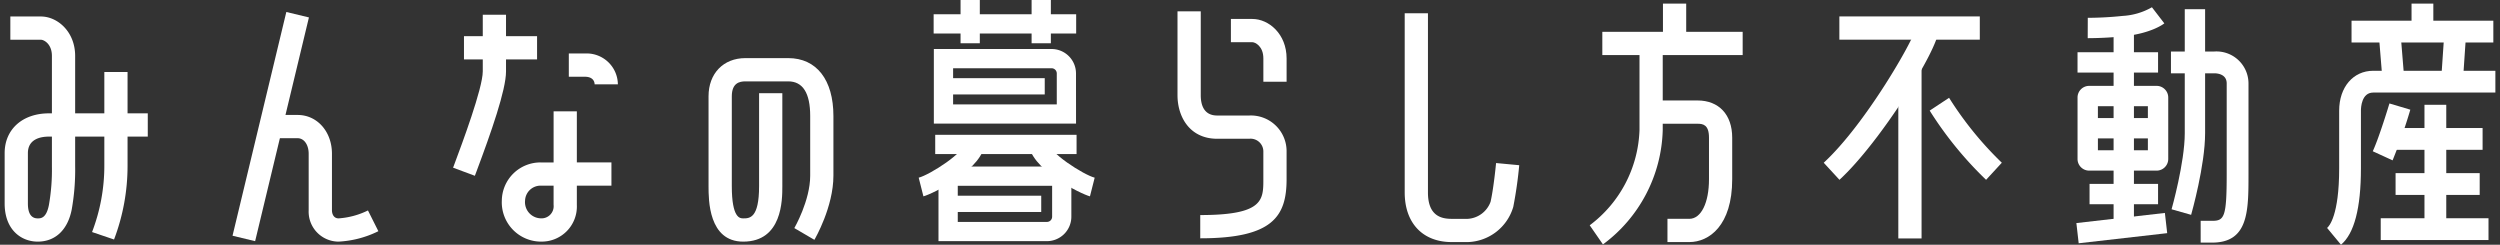 <svg xmlns="http://www.w3.org/2000/svg" xmlns:xlink="http://www.w3.org/1999/xlink" width="378" height="37" viewBox="0 0 378 37"><rect x="0" y="0" width="378" height="37" fill="#333333" stroke="none"/><defs><clipPath id="a"><rect width="376.593" height="37" fill="#fff"/></clipPath></defs><g transform="translate(-511 -63)"><rect width="378" height="37" transform="translate(511 63)" fill="none"/><g transform="translate(511.703 63)"><g transform="translate(0 0)" clip-path="url(#a)"><path d="M5,36.31c-2.49,0-5-1.781-5-5.762V22.929c0-3.6,2.693-6.013,6.7-6.013h.446V8.234c0-1.845-1.235-2.448-1.66-2.448H.861V2.271H5.486c2.489,0,5.174,2.28,5.174,5.963v8.682H21.641v3.515H10.66v4.477a34.124,34.124,0,0,1-.525,6.579C9.523,34.552,7.653,36.31,5,36.31M6.7,20.431c-1.189,0-3.185.324-3.185,2.5v7.619c0,1.492.5,2.247,1.487,2.247.45,0,1.288,0,1.686-2a30.706,30.706,0,0,0,.458-5.891V20.431Z" transform="translate(0 0.223)" fill="#fff"/><path d="M177.234,12.1H173.72V8.573c0-1.846-1.236-2.448-1.66-2.448h-3.247V2.61h3.247c2.488,0,5.173,2.28,5.173,5.963Z" transform="translate(16.597 0.257)" fill="#fff"/><path d="M15.361,35.239l-3.328-1.128A27.953,27.953,0,0,0,13.889,24.05V9.913H17.4V24.05a31.3,31.3,0,0,1-2.043,11.189" transform="translate(1.183 0.975)" fill="#fff"/><rect width="34.794" height="3.515" transform="translate(34.456 35.643) rotate(-76.481)" fill="#fff"/><path d="M46.854,34.977a4.536,4.536,0,0,1-4.523-4.745V21.688c0-1.36-.7-2.347-1.668-2.347H37V15.826h3.667c2.954,0,5.184,2.52,5.184,5.862v8.545c0,.568.264,1.23,1.007,1.23a11.863,11.863,0,0,0,4.437-1.2L52.87,33.4a15.27,15.27,0,0,1-6.015,1.577" transform="translate(3.637 1.556)" fill="#fff"/><rect width="11.052" height="3.515" transform="translate(69.45 5.47)" fill="#fff"/><path d="M65.028,26.38l-3.294-1.226.257-.69c1.047-2.8,4.232-11.308,4.232-13.868V2.025h3.515V10.6c0,2.817-2.252,9.215-4.455,15.1Z" transform="translate(6.069 0.199)" fill="#fff"/><path d="M74.369,35.026a5.943,5.943,0,0,1-5.926-6.216,5.838,5.838,0,0,1,5.842-5.757h1.987V15.33h3.515v7.722h5.23v3.515h-5.23v2.9a5.307,5.307,0,0,1-5.417,5.555m-.085-8.459a2.347,2.347,0,0,0-2.327,2.243,2.452,2.452,0,0,0,2.412,2.7,1.832,1.832,0,0,0,1.9-2.041v-2.9Z" transform="translate(6.729 1.507)" fill="#fff"/><path d="M85.083,12.024H81.568c0-.191-.071-1.144-1.475-1.144H77.666V7.364h2.427a4.724,4.724,0,0,1,4.99,4.66" transform="translate(7.636 0.724)" fill="#fff"/><path d="M102.141,35.747c-5.24,0-5.24-6.315-5.24-8.39V13.777C96.9,10.323,99.143,8,102.479,8h6.468c4.281,0,6.836,3.273,6.836,8.756v9.026c0,4.721-2.76,9.491-2.878,9.692L109.872,33.7c.023-.04,2.4-4.163,2.4-7.917V16.757c0-3.477-1.117-5.241-3.321-5.241h-6.468c-.886,0-2.064.235-2.064,2.261v13.58c0,4.875,1.253,4.875,1.725,4.875.957,0,2.4,0,2.4-4.87V13.308h3.515V27.362c0,2.074,0,8.385-5.918,8.385" transform="translate(9.527 0.787)" fill="#fff"/><rect width="21.55" height="2.911" transform="translate(140.463 2.156)" fill="#fff"/><rect width="21.372" height="2.911" transform="translate(140.702 20.383)" fill="#fff"/><path d="M149.418,18.029h-21.5V6.746h17.8a3.7,3.7,0,0,1,3.695,3.695Zm-18.588-2.911h15.676V10.441a.784.784,0,0,0-.783-.784H130.831Z" transform="translate(12.576 0.663)" fill="#fff"/><path d="M144.957,34.208h-16.4V25.5a2.578,2.578,0,0,1,2.574-2.576h14.94a2.579,2.579,0,0,1,2.576,2.576v5.014a3.7,3.7,0,0,1-3.695,3.694M131.472,31.3h13.485a.784.784,0,0,0,.783-.783V25.837H131.472Z" transform="translate(12.639 2.254)" fill="#fff"/><rect width="2.911" height="6.542" transform="translate(144.533)" fill="#fff"/><rect width="2.911" height="6.542" transform="translate(155.275)" fill="#fff"/><path d="M126.546,27.775l-.714-2.822c1.641-.415,7.112-3.859,7.112-5.508h2.911c0,4.176-8.033,8.007-9.308,8.33" transform="translate(12.371 1.912)" fill="#fff"/><path d="M150.242,27.775c-1.275-.323-9.308-4.154-9.308-8.33h2.911c0,1.649,5.471,5.093,7.112,5.508Z" transform="translate(13.856 1.912)" fill="#fff"/><rect width="13.526" height="2.462" transform="translate(143.205 29.591)" fill="#fff"/><rect width="14.056" height="2.462" transform="translate(143.205 11.819)" fill="#fff"/><path d="M164.9,35.879V32.364c9.541,0,9.541-2.275,9.541-5.421V22.822a1.933,1.933,0,0,0-2.129-1.995h-4.85c-4.145,0-6-3.3-6-6.581V1.56h3.515V14.247c0,1.4.431,3.066,2.485,3.066h4.85a5.4,5.4,0,0,1,5.643,5.509v4.121c0,5.66-2.136,8.936-13.056,8.936" transform="translate(15.874 0.153)" fill="#fff"/><path d="M202.272,36.422h-2.427c-4.383,0-7.106-2.873-7.106-7.5V1.825h3.515v27.1c0,3.572,2.051,3.985,3.591,3.985h2.427a3.917,3.917,0,0,0,3.452-2.585c.478-2.109.827-5.814.831-5.852l3.5.327a63.021,63.021,0,0,1-.9,6.3,7.407,7.407,0,0,1-6.88,5.324" transform="translate(18.949 0.179)" fill="#fff"/><rect width="21.219" height="3.515" transform="translate(241.569 4.812)" fill="#fff"/><rect width="21.233" height="3.515" transform="translate(277.41 2.483)" fill="#fff"/><rect width="3.514" height="6.024" transform="translate(250.736 0.545)" fill="#fff"/><rect width="3.514" height="26.032" transform="translate(286.323 10.021)" fill="#fff"/><path d="M220.208,36.225l-2-2.889a18.759,18.759,0,0,0,7.528-14.376V7.4h3.513V18.961a22.2,22.2,0,0,1-9.038,17.264" transform="translate(21.453 0.727)" fill="#fff"/><path d="M232.361,35.242h-3.306V31.727h3.306c1.778,0,2.973-2.406,2.973-5.986V19.45c0-1.942-.893-2.1-1.731-2.1h-6.151V13.83H233.6c3.236,0,5.244,2.154,5.244,5.62v6.291c0,7.012-3.494,9.5-6.487,9.5" transform="translate(22.362 1.36)" fill="#fff"/><path d="M252.805,26.784,250.424,24.2C256.7,18.421,263.9,5.8,264.246,4.12a.969.969,0,0,0-.012.161h3.514c0,2.674-8.683,16.741-14.943,22.5" transform="translate(24.62 0.405)" fill="#fff"/><path d="M273.539,25.865A55.466,55.466,0,0,1,265.011,15.4l2.933-1.937a52.225,52.225,0,0,0,7.975,9.817Z" transform="translate(26.054 1.324)" fill="#fff"/><rect width="3.076" height="30.864" transform="translate(318.872 4.241)" fill="#fff"/><path d="M297.322,24.636h-10.2a1.76,1.76,0,0,1-1.757-1.757v-9.3a1.759,1.759,0,0,1,1.757-1.756h10.2a1.759,1.759,0,0,1,1.757,1.756v9.3a1.76,1.76,0,0,1-1.757,1.757m-8.877-3.075H296V14.892h-7.557Z" transform="translate(28.056 1.162)" fill="#fff"/><path d="M286.806,5.671h-.041l.011-3.075a51.875,51.875,0,0,0,5.27-.287A10.045,10.045,0,0,0,296.477,1l1.874,2.437c-.193.152-2,1.486-5.962,1.931a55.343,55.343,0,0,1-5.584.306" transform="translate(28.193 0.098)" fill="#fff"/><rect width="12.177" height="3.075" transform="translate(313.419 7.898)" fill="#fff"/><rect width="10.359" height="3.075" transform="translate(315.237 27.805)" fill="#fff"/><rect width="13.47" height="3.075" transform="translate(313.245 33.727) rotate(-6.521)" fill="#fff"/><path d="M304.446,35.987h-1.729V32.692h1.729c1.846,0,2.208-.562,2.208-7.019V11.92c0-1.423-1.438-1.534-1.878-1.534h-6.551V7.091h6.551a4.845,4.845,0,0,1,5.173,4.829V25.672c0,5.534,0,10.314-5.5,10.314" transform="translate(29.32 0.697)" fill="#fff"/><path d="M301.268,32.36l-2.958-.841c.02-.07,1.995-7.076,1.995-11.495V1.262h3.076V20.023c0,4.849-2.027,12.033-2.113,12.336" transform="translate(29.328 0.124)" fill="#fff"/><rect width="10.359" height="3.075" transform="translate(315.237 17.851)" fill="#fff"/><rect width="3.295" height="3.696" transform="translate(363.922 0.545)" fill="#fff"/><rect width="21.44" height="3.295" transform="translate(354.849 3.13)" fill="#fff"/><rect width="3.295" height="7.187" transform="translate(358.978 5.319) rotate(-4.655)" fill="#fff"/><rect width="7.18" height="3.294" transform="translate(368.388 12.237) rotate(-86.119)" fill="#fff"/><path d="M321.821,36.042l-2.1-2.536c.305-.253,1.825-1.874,1.825-8.982V15.767c0-3.546,2.118-6.024,5.15-6.024h18.468v3.295H326.692c-1.766,0-1.855,2.274-1.855,2.729v8.757c0,5.983-1.015,9.857-3.016,11.518" transform="translate(31.433 0.958)" fill="#fff"/><path d="M329.008,22.847l-3-1.376c1.01-2.2,2.505-7.18,2.52-7.229l3.158.943a80.4,80.4,0,0,1-2.682,7.662" transform="translate(32.052 1.4)" fill="#fff"/><rect width="13.157" height="3.295" transform="translate(361.508 19.357)" fill="#fff"/><rect width="12.718" height="3.295" transform="translate(361.508 26.177)" fill="#fff"/><rect width="16.296" height="3.295" transform="translate(359.263 32.998)" fill="#fff"/><rect width="3.295" height="19.413" transform="translate(365.877 15.844)" fill="#fff"/></g></g></g></svg>